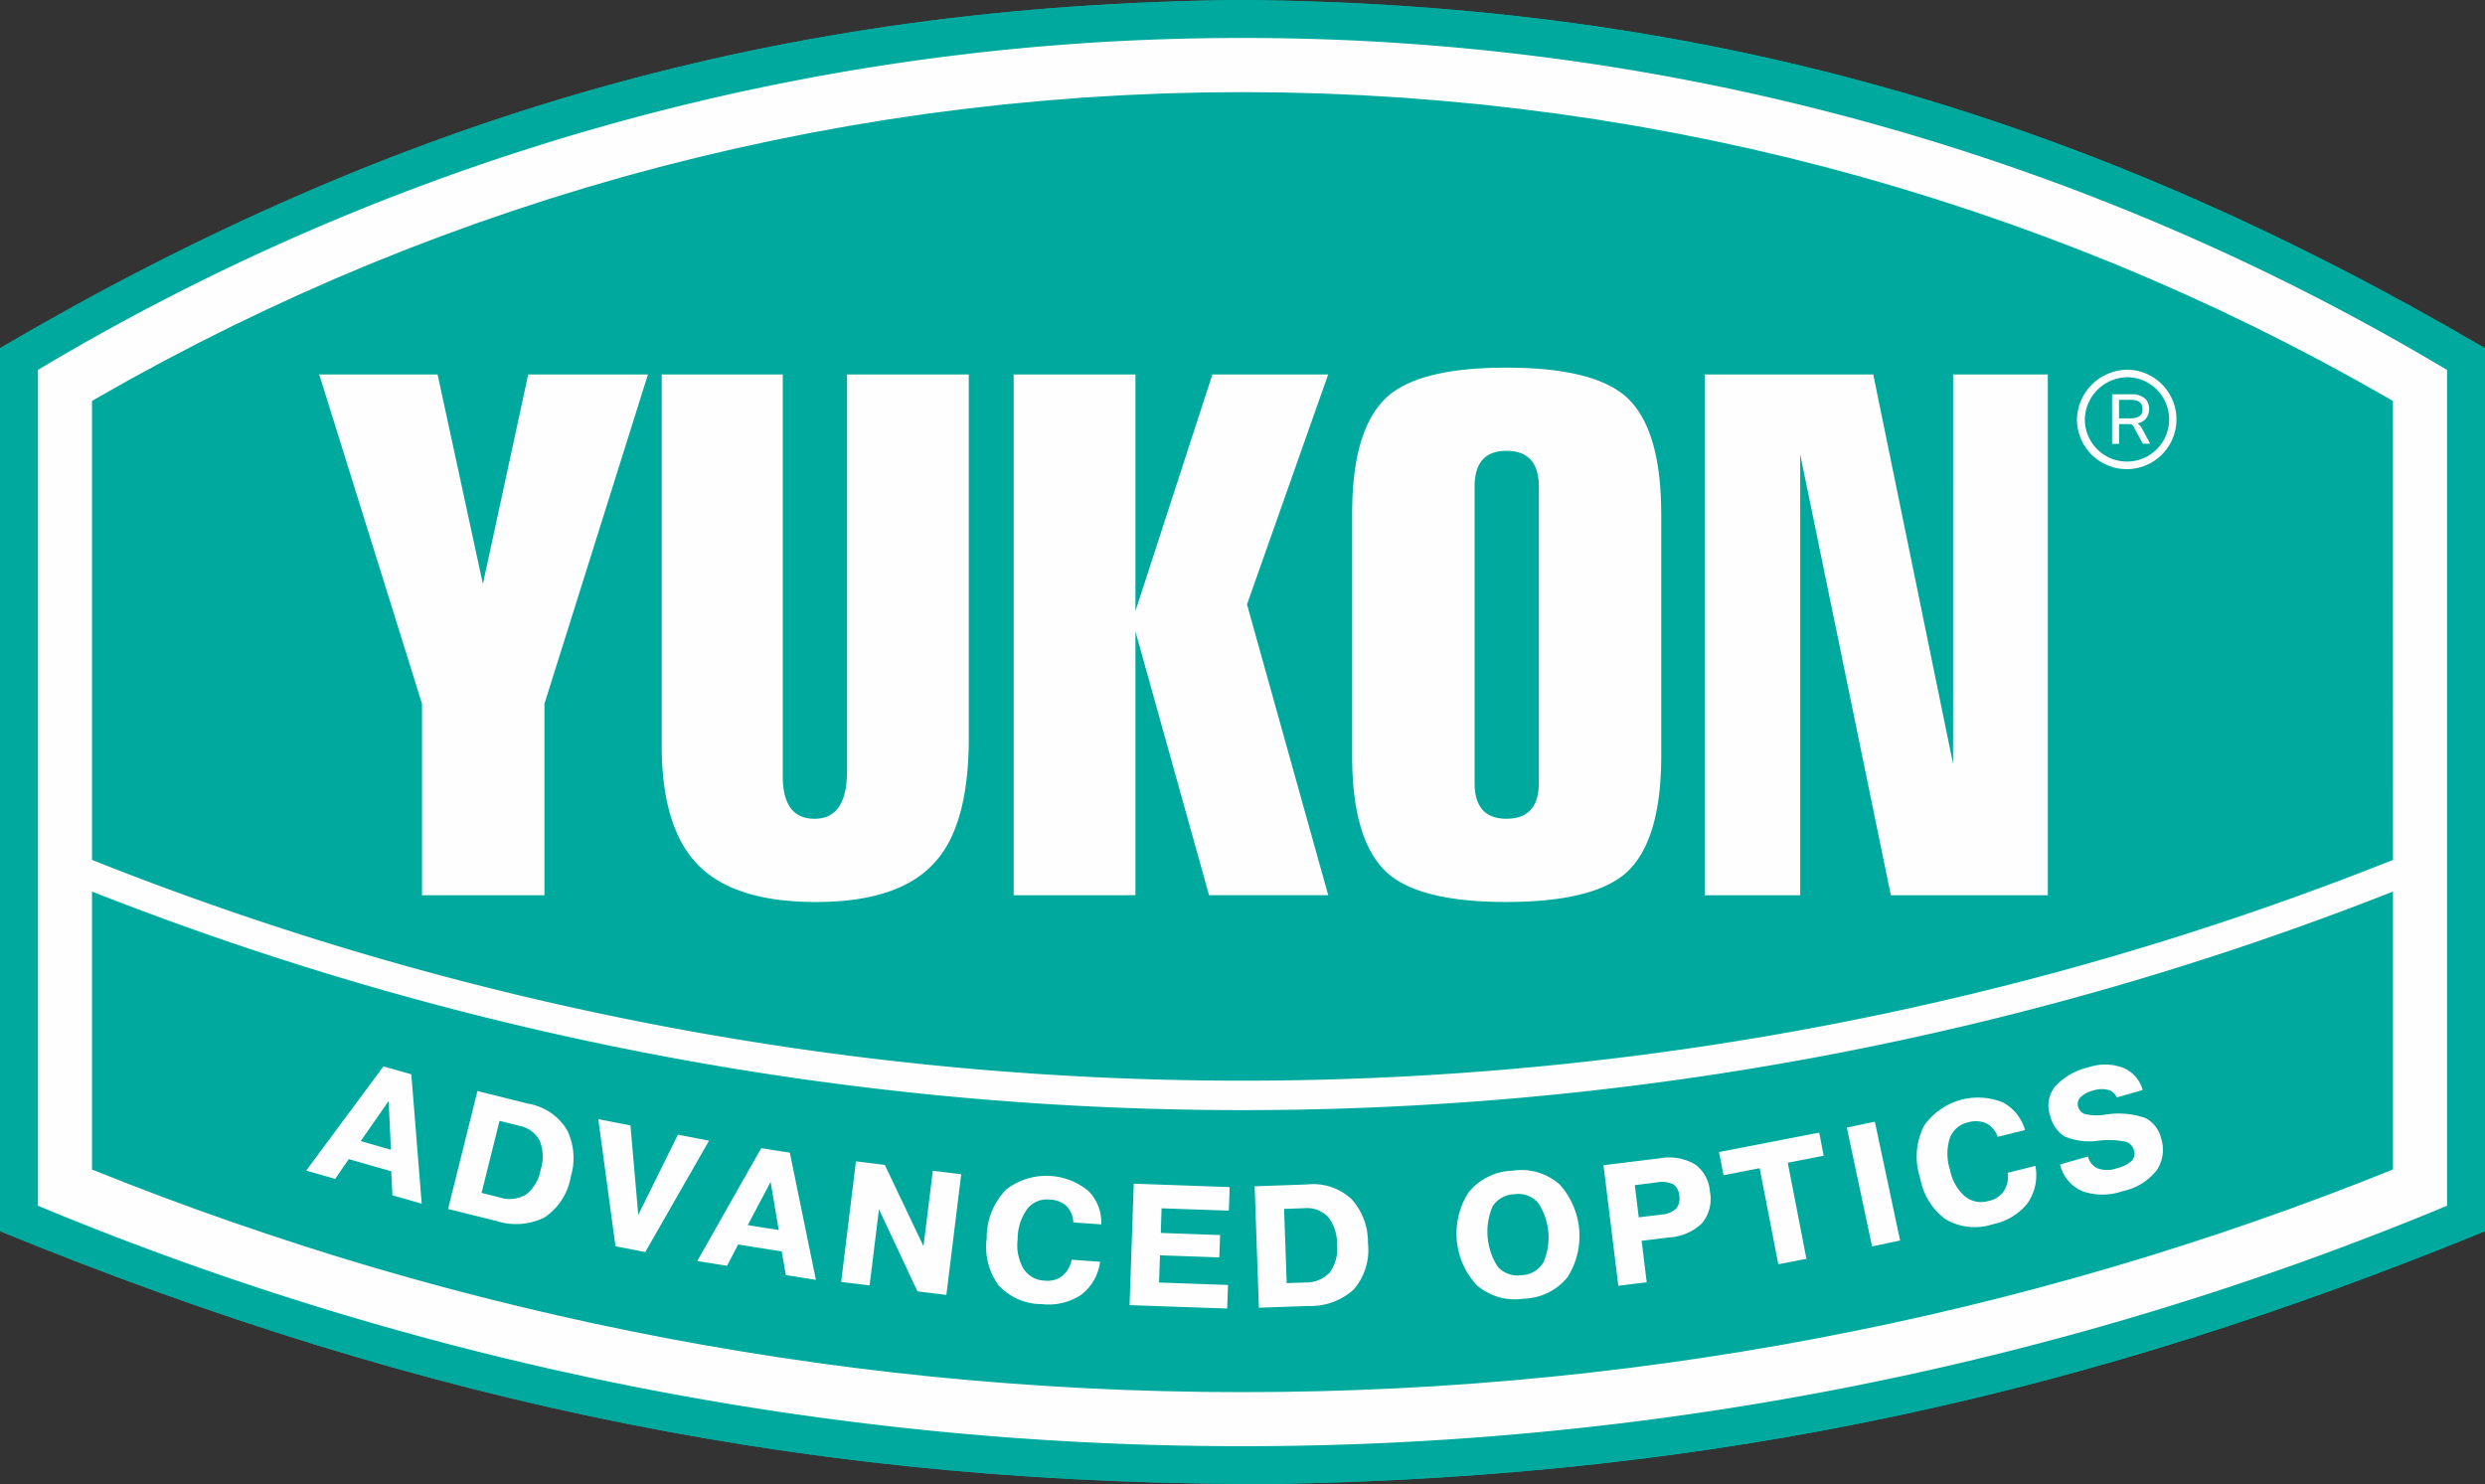 <svg id="Group_16" data-name="Group 16" xmlns="http://www.w3.org/2000/svg" width="237.703" height="141.954" viewBox="0 0 237.703 141.954">
    <rect x="0" y="0" width="237.703" height="141.954" fill="#333333" stroke="none"/>
    <path id="Path_31" data-name="Path 31" d="M185.439,435.966c-44.117.392-80.879,11.042-118.844,33.3v84.476c40.773,16.691,78.568,24.449,122.71,24.166,41.449-.778,76.7-8.5,114.993-24.17V469.28c-38-22.268-74.707-32.922-118.858-33.314" transform="translate(-66.595 -435.966)" fill="#00a99e" fill-rule="evenodd"/>
    <path id="Path_32" data-name="Path 32" d="M267.459,472.381v1.765h1.117c.6,0,1.115-.168,1.131-.854.018-.721-.521-.911-1.139-.911Zm-.664-.535h1.826a1.914,1.914,0,0,1,1.4.481,1.528,1.528,0,0,1,.046,1.806,1.353,1.353,0,0,1-.834.493l.323.311.881,1.64h-.7l-.84-1.549a.453.453,0,0,0-.471-.327h-.965v1.891h-.664Zm1.573-1.626a4.033,4.033,0,1,1-4.181,4.029A4.116,4.116,0,0,1,268.368,470.22Zm0-.723a4.758,4.758,0,1,1-4.932,4.753A4.856,4.856,0,0,1,268.368,469.5Zm-6.546,76.025,2.664-.761a1.664,1.664,0,0,0,.9,1.121,2.6,2.6,0,0,0,1.842.008,3.193,3.193,0,0,0,1.416-.691.975.975,0,0,0,.246-1.03,1.185,1.185,0,0,0-.739-.806,7.6,7.6,0,0,0-2.6-.119,6.2,6.2,0,0,1-3.333-.418,3.214,3.214,0,0,1-1.343-1.971,2.868,2.868,0,0,1,.495-2.82,6.2,6.2,0,0,1,3.139-1.8,4.935,4.935,0,0,1,3.335.038,3.2,3.2,0,0,1,1.878,2.127l-2.486.715a1.208,1.208,0,0,0-.806-.727,2.709,2.709,0,0,0-1.458.063,2.528,2.528,0,0,0-1.2.646.909.909,0,0,0-.222.917,1.016,1.016,0,0,0,.636.683,4.895,4.895,0,0,0,1.961.058,7.837,7.837,0,0,1,3.831.325A2.926,2.926,0,0,1,271.476,543a3.535,3.535,0,0,1-.394,3.052,5.571,5.571,0,0,1-3.264,2.022,5.913,5.913,0,0,1-3.836.02A3.664,3.664,0,0,1,261.822,545.523Zm-5.009.794,2.644-.656a4.68,4.68,0,0,1-.79,3.624,5.653,5.653,0,0,1-3.26,1.951,5.584,5.584,0,0,1-4.5-.442,6.182,6.182,0,0,1-2.458-3.928,6.541,6.541,0,0,1,.351-5.033,6.3,6.3,0,0,1,7.54-2.248,4.314,4.314,0,0,1,2.125,2.646l-2.609.648a2.309,2.309,0,0,0-1.109-1.3,2.578,2.578,0,0,0-1.733-.081,2.411,2.411,0,0,0-1.719,1.438,4.929,4.929,0,0,0,0,3.114,4.486,4.486,0,0,0,1.371,2.48,2.466,2.466,0,0,0,2.311.485,2.3,2.3,0,0,0,1.5-1A2.641,2.641,0,0,0,256.813,546.317ZM241.422,542l2.68-.57,2.416,11.365-2.68.569Zm-8.338,3.88-3.454.671-.432-2.216,9.582-1.862.428,2.214-3.436.67,1.785,9.19-2.688.521ZM221.138,547.5l.38,3.082,2.125-.263a2.305,2.305,0,0,0,1.414-.541,1.461,1.461,0,0,0,.335-1.279,1.436,1.436,0,0,0-.547-1.062,2.43,2.43,0,0,0-1.581-.2Zm-2.993-1.907,5.371-.658a4.9,4.9,0,0,1,3.373.572,3.474,3.474,0,0,1,1.436,2.618,3.623,3.623,0,0,1-.774,3.038,4.955,4.955,0,0,1-3.173,1.343l-2.585.317.487,3.969-2.716.335ZM210.3,556.11a2.5,2.5,0,0,0,2.1-1.224,5.982,5.982,0,0,0-.5-5.682,2.5,2.5,0,0,0-2.28-.832,2.543,2.543,0,0,0-2.082,1.163,6.143,6.143,0,0,0,.5,5.781A2.531,2.531,0,0,0,210.3,556.11Zm.2,2.25a5.566,5.566,0,0,1-4.488-1.3,7.276,7.276,0,0,1-.774-8.865,5.6,5.6,0,0,1,4.191-2.074,5.542,5.542,0,0,1,4.506,1.3,7.354,7.354,0,0,1,.778,8.873A5.571,5.571,0,0,1,210.5,558.36Zm-22.908-8.588.248,7.1,1.741-.059a3.123,3.123,0,0,0,2.375-.947,3.837,3.837,0,0,0,.7-2.684,4.091,4.091,0,0,0-.842-2.626,2.816,2.816,0,0,0-2.321-.85Zm-2.815-2.163,4.993-.174a5.4,5.4,0,0,1,4.294,1.42,6.1,6.1,0,0,1,1.549,4.173,5.808,5.808,0,0,1-1.349,4.442,6.114,6.114,0,0,1-4.336,1.588l-4.746.166Zm-8.978,4.464,5.673.2-.075,2.139-5.674-.2-.093,2.605,6.6.23-.081,2.256-9.337-.325.4-11.616,9.176.323-.079,2.256-6.437-.226Zm-8.523,2.565,2.717.19a4.71,4.71,0,0,1-1.874,3.207,5.671,5.671,0,0,1-3.7.846,5.582,5.582,0,0,1-4.143-1.812,6.177,6.177,0,0,1-1.127-4.5,6.549,6.549,0,0,1,1.891-4.678,6.306,6.306,0,0,1,7.867.194,4.294,4.294,0,0,1,1.2,3.169l-2.68-.186a2.3,2.3,0,0,0-.654-1.578,2.564,2.564,0,0,0-1.622-.612,2.4,2.4,0,0,0-2.08.838,4.915,4.915,0,0,0-.965,2.959,4.52,4.52,0,0,0,.537,2.783,2.476,2.476,0,0,0,2.048,1.176,2.3,2.3,0,0,0,1.731-.487A2.636,2.636,0,0,0,167.271,554.638Zm-18.41-4.781-.032,0-.889,7.233-2.719-.331,1.414-11.535,2.759.339,3.664,7.7.046.022.883-7.16,2.717.331L155.288,558l-2.767-.341Zm-12.577,1.468,2.965.467-.776-4.6Zm1.287-7.362,2.739.434,2.494,12.161-2.872-.456-.4-2.264-4.169-.658-1.056,2.034-2.854-.452Zm-11.761,6.382,3.8-7.673,2.973.576L126.488,553.9l-2.852-.556-1.644-12.157,3.078.6Zm-13.268-8.994-1.719,6.893,1.693.422a3.134,3.134,0,0,0,2.545-.255,3.808,3.808,0,0,0,1.414-2.385,4.1,4.1,0,0,0-.083-2.759,2.831,2.831,0,0,0-2-1.456Zm-2.111-2.854,4.845,1.21a5.39,5.39,0,0,1,3.739,2.547,6.107,6.107,0,0,1,.339,4.439,5.82,5.82,0,0,1-2.521,3.9,6.115,6.115,0,0,1-4.609.331l-4.605-1.147Zm-11.167,4.789,2.886.83-.212-4.666Zm2.173-7.146,2.666.761.994,12.373-2.8-.8-.117-2.3-4.058-1.163-1.3,1.891-2.775-.794Zm150.146-28.927V469.95h9.059v49.817H245.631l-8.671-42.185v42.185h-9.121V469.95h16.11Zm-27.919-23.936v23.16q0,8.15-3.365,11.194-3.169,2.778-11.448,2.783t-11.389-2.783q-3.363-3.042-3.363-11.194v-23.16q0-8.156,3.363-11.193,3.108-2.784,11.389-2.783t11.448,2.783Q223.666,475.123,223.665,483.278Zm-11.709-2.589q0-3.43-3.1-3.43-3.045,0-3.044,3.43v28.339q0,3.426,3.044,3.425,3.1,0,3.1-3.425Zm-20.145,39.078h-11.4l-7.041-25.233v25.233H161.727V469.95h11.646v22.641l7.362-22.641h11.076l-7.766,22ZM145.787,469.95h11.646v34.742q0,8.283-3.171,11.838-3.366,3.884-11.452,3.886-7.829,0-11.288-3.561t-3.462-11.387V469.95h11.579v38.43q0,4.075,3.042,4.074,3.108,0,3.106-4.593ZM73.565,519.416a300.079,300.079,0,0,0,220.1,0V546l-.1.04-3.3,1.307-3.322,1.268-3.337,1.228-3.359,1.19-3.375,1.151-3.4,1.109-3.411,1.073-3.43,1.03-3.448.988-3.462.951-3.48.907-3.5.866-3.51.824-3.526.784-3.541.735-3.561.7-3.571.656-3.587.61-3.6.568-3.619.523-3.629.481-3.642.436-3.658.388-3.672.348-3.678.3-3.7.256-3.706.21-3.718.164-3.73.117-3.741.069-3.751.022-3.755-.022-3.743-.069-3.732-.117-3.716-.164-3.706-.21-3.694-.256-3.678-.3-3.67-.343-3.658-.392-3.644-.436-3.628-.479-3.617-.525-3.6-.568-3.583-.608-3.573-.654-3.557-.7-3.545-.737-3.527-.784-3.51-.824-3.5-.866-3.48-.907-3.458-.947-3.448-.988-3.428-1.032L93.748,553.3l-3.389-1.113-3.377-1.149-3.357-1.188-3.341-1.23-3.318-1.268-3.3-1.307-.1-.04Zm220.1-3.028a297.289,297.289,0,0,1-220.1,0v-43.9l.586-.343,3.141-1.771,3.173-1.721,3.2-1.672,3.234-1.62,3.262-1.567,3.292-1.517,3.316-1.464,3.349-1.408,3.375-1.357,3.4-1.3,3.428-1.246,3.454-1.19,3.484-1.139,3.5-1.077,3.531-1.024,3.549-.963,3.575-.9,3.6-.846,3.623-.786,3.638-.727,3.664-.669,3.684-.606,3.7-.547,3.72-.479,3.743-.424,3.763-.353,3.775-.3,3.8-.228,3.811-.166,3.829-.1,3.848-.032,3.842.032,3.829.1,3.813.166,3.793.228,3.779.3,3.761.353,3.741.424,3.724.481,3.7.545,3.684.606,3.662.669,3.642.727,3.619.788,3.6.846,3.577.907,3.553.961,3.524,1.024,3.506,1.081,3.48,1.135,3.454,1.19,3.43,1.246,3.4,1.3L267.1,459.4l3.349,1.412,3.318,1.462,3.294,1.517,3.262,1.569,3.236,1.622,3.2,1.67,3.173,1.723,3.143,1.773.586.343ZM183.609,437.765a224.151,224.151,0,0,0-115.217,31.75v79.958a300.124,300.124,0,0,0,230.444,0V469.524A224.13,224.13,0,0,0,183.609,437.765ZM115.291,469.95h11.452l-9.9,31.506v18.311H105.131V501.456L95.3,469.95H106.62L110.956,490Z" transform="translate(-64.763 -434.132)" fill="#fefefe" fill-rule="evenodd"/>
    <path id="Path_33" data-name="Path 33" d="M185.439,435.966c-44.117.392-80.879,11.042-118.844,33.3v84.476c40.773,16.691,78.568,24.449,122.71,24.166,41.449-.778,76.7-8.5,114.993-24.17V469.28c-38-22.268-74.707-32.922-118.858-33.314" transform="translate(-66.595 -435.966)" fill="#00a99e" fill-rule="evenodd"/>
    <path id="Path_34" data-name="Path 34" d="M267.459,472.381v1.765h1.117c.6,0,1.115-.168,1.131-.854.018-.721-.521-.911-1.139-.911Zm-.664-.535h1.826a1.914,1.914,0,0,1,1.4.481,1.528,1.528,0,0,1,.046,1.806,1.353,1.353,0,0,1-.834.493l.323.311.881,1.64h-.7l-.84-1.549a.453.453,0,0,0-.471-.327h-.965v1.891h-.664Zm1.573-1.626a4.033,4.033,0,1,1-4.181,4.029A4.116,4.116,0,0,1,268.368,470.22Zm0-.723a4.758,4.758,0,1,1-4.932,4.753A4.856,4.856,0,0,1,268.368,469.5Zm-6.546,76.025,2.664-.761a1.664,1.664,0,0,0,.9,1.121,2.6,2.6,0,0,0,1.842.008,3.193,3.193,0,0,0,1.416-.691.975.975,0,0,0,.246-1.03,1.185,1.185,0,0,0-.739-.806,7.6,7.6,0,0,0-2.6-.119,6.2,6.2,0,0,1-3.333-.418,3.214,3.214,0,0,1-1.343-1.971,2.868,2.868,0,0,1,.495-2.82,6.2,6.2,0,0,1,3.139-1.8,4.935,4.935,0,0,1,3.335.038,3.2,3.2,0,0,1,1.878,2.127l-2.486.715a1.208,1.208,0,0,0-.806-.727,2.709,2.709,0,0,0-1.458.063,2.528,2.528,0,0,0-1.2.646.909.909,0,0,0-.222.917,1.016,1.016,0,0,0,.636.683,4.895,4.895,0,0,0,1.961.058,7.837,7.837,0,0,1,3.831.325A2.926,2.926,0,0,1,271.476,543a3.535,3.535,0,0,1-.394,3.052,5.571,5.571,0,0,1-3.264,2.022,5.913,5.913,0,0,1-3.836.02A3.664,3.664,0,0,1,261.822,545.523Zm-5.009.794,2.644-.656a4.68,4.68,0,0,1-.79,3.624,5.653,5.653,0,0,1-3.26,1.951,5.584,5.584,0,0,1-4.5-.442,6.182,6.182,0,0,1-2.458-3.928,6.541,6.541,0,0,1,.351-5.033,6.3,6.3,0,0,1,7.54-2.248,4.314,4.314,0,0,1,2.125,2.646l-2.609.648a2.309,2.309,0,0,0-1.109-1.3,2.578,2.578,0,0,0-1.733-.081,2.411,2.411,0,0,0-1.719,1.438,4.929,4.929,0,0,0,0,3.114,4.486,4.486,0,0,0,1.371,2.48,2.466,2.466,0,0,0,2.311.485,2.3,2.3,0,0,0,1.5-1A2.641,2.641,0,0,0,256.813,546.317ZM241.422,542l2.68-.57,2.416,11.365-2.68.569Zm-8.338,3.88-3.454.671-.432-2.216,9.582-1.862.428,2.214-3.436.67,1.785,9.19-2.688.521ZM221.138,547.5l.38,3.082,2.125-.263a2.305,2.305,0,0,0,1.414-.541,1.461,1.461,0,0,0,.335-1.279,1.436,1.436,0,0,0-.547-1.062,2.43,2.43,0,0,0-1.581-.2Zm-2.993-1.907,5.371-.658a4.9,4.9,0,0,1,3.373.572,3.474,3.474,0,0,1,1.436,2.618,3.623,3.623,0,0,1-.774,3.038,4.955,4.955,0,0,1-3.173,1.343l-2.585.317.487,3.969-2.716.335ZM210.3,556.11a2.5,2.5,0,0,0,2.1-1.224,5.982,5.982,0,0,0-.5-5.682,2.5,2.5,0,0,0-2.28-.832,2.543,2.543,0,0,0-2.082,1.163,6.143,6.143,0,0,0,.5,5.781A2.531,2.531,0,0,0,210.3,556.11Zm.2,2.25a5.566,5.566,0,0,1-4.488-1.3,7.276,7.276,0,0,1-.774-8.865,5.6,5.6,0,0,1,4.191-2.074,5.542,5.542,0,0,1,4.506,1.3,7.354,7.354,0,0,1,.778,8.873A5.571,5.571,0,0,1,210.5,558.36Zm-22.908-8.588.248,7.1,1.741-.059a3.123,3.123,0,0,0,2.375-.947,3.837,3.837,0,0,0,.7-2.684,4.091,4.091,0,0,0-.842-2.626,2.816,2.816,0,0,0-2.321-.85Zm-2.815-2.163,4.993-.174a5.4,5.4,0,0,1,4.294,1.42,6.1,6.1,0,0,1,1.549,4.173,5.808,5.808,0,0,1-1.349,4.442,6.114,6.114,0,0,1-4.336,1.588l-4.746.166Zm-8.978,4.464,5.673.2-.075,2.139-5.674-.2-.093,2.605,6.6.23-.081,2.256-9.337-.325.4-11.616,9.176.323-.079,2.256-6.437-.226Zm-8.523,2.565,2.717.19a4.71,4.71,0,0,1-1.874,3.207,5.671,5.671,0,0,1-3.7.846,5.582,5.582,0,0,1-4.143-1.812,6.177,6.177,0,0,1-1.127-4.5,6.549,6.549,0,0,1,1.891-4.678,6.306,6.306,0,0,1,7.867.194,4.294,4.294,0,0,1,1.2,3.169l-2.68-.186a2.3,2.3,0,0,0-.654-1.578,2.564,2.564,0,0,0-1.622-.612,2.4,2.4,0,0,0-2.08.838,4.915,4.915,0,0,0-.965,2.959,4.52,4.52,0,0,0,.537,2.783,2.476,2.476,0,0,0,2.048,1.176,2.3,2.3,0,0,0,1.731-.487A2.636,2.636,0,0,0,167.271,554.638Zm-18.41-4.781-.032,0-.889,7.233-2.719-.331,1.414-11.535,2.759.339,3.664,7.7.046.022.883-7.16,2.717.331L155.288,558l-2.767-.341Zm-12.577,1.468,2.965.467-.776-4.6Zm1.287-7.362,2.739.434,2.494,12.161-2.872-.456-.4-2.264-4.169-.658-1.056,2.034-2.854-.452Zm-11.761,6.382,3.8-7.673,2.973.576L126.488,553.9l-2.852-.556-1.644-12.157,3.078.6Zm-13.268-8.994-1.719,6.893,1.693.422a3.134,3.134,0,0,0,2.545-.255,3.808,3.808,0,0,0,1.414-2.385,4.1,4.1,0,0,0-.083-2.759,2.831,2.831,0,0,0-2-1.456Zm-2.111-2.854,4.845,1.21a5.39,5.39,0,0,1,3.739,2.547,6.107,6.107,0,0,1,.339,4.439,5.82,5.82,0,0,1-2.521,3.9,6.115,6.115,0,0,1-4.609.331l-4.605-1.147Zm-11.167,4.789,2.886.83-.212-4.666Zm2.173-7.146,2.666.761.994,12.373-2.8-.8-.117-2.3-4.058-1.163-1.3,1.891-2.775-.794Zm150.146-28.927V469.95h9.059v49.817H245.631l-8.671-42.185v42.185h-9.121V469.95h16.11Zm-27.919-23.936v23.16q0,8.15-3.365,11.194-3.169,2.778-11.448,2.783t-11.389-2.783q-3.363-3.042-3.363-11.194v-23.16q0-8.156,3.363-11.193,3.108-2.784,11.389-2.783t11.448,2.783Q223.666,475.123,223.665,483.278Zm-11.709-2.589q0-3.43-3.1-3.43-3.045,0-3.044,3.43v28.339q0,3.426,3.044,3.425,3.1,0,3.1-3.425Zm-20.145,39.078h-11.4l-7.041-25.233v25.233H161.727V469.95h11.646v22.641l7.362-22.641h11.076l-7.766,22ZM145.787,469.95h11.646v34.742q0,8.283-3.171,11.838-3.366,3.884-11.452,3.886-7.829,0-11.288-3.561t-3.462-11.387V469.95h11.579v38.43q0,4.075,3.042,4.074,3.108,0,3.106-4.593ZM73.565,519.416a300.079,300.079,0,0,0,220.1,0V546l-.1.04-3.3,1.307-3.322,1.268-3.337,1.228-3.359,1.19-3.375,1.151-3.4,1.109-3.411,1.073-3.43,1.03-3.448.988-3.462.951-3.48.907-3.5.866-3.51.824-3.526.784-3.541.735-3.561.7-3.571.656-3.587.61-3.6.568-3.619.523-3.629.481-3.642.436-3.658.388-3.672.348-3.678.3-3.7.256-3.706.21-3.718.164-3.73.117-3.741.069-3.751.022-3.755-.022-3.743-.069-3.732-.117-3.716-.164-3.706-.21-3.694-.256-3.678-.3-3.67-.343-3.658-.392-3.644-.436-3.628-.479-3.617-.525-3.6-.568-3.583-.608-3.573-.654-3.557-.7-3.545-.737-3.527-.784-3.51-.824-3.5-.866-3.48-.907-3.458-.947-3.448-.988-3.428-1.032L93.748,553.3l-3.389-1.113-3.377-1.149-3.357-1.188-3.341-1.23-3.318-1.268-3.3-1.307-.1-.04Zm220.1-3.028a297.289,297.289,0,0,1-220.1,0v-43.9l.586-.343,3.141-1.771,3.173-1.721,3.2-1.672,3.234-1.62,3.262-1.567,3.292-1.517,3.316-1.464,3.349-1.408,3.375-1.357,3.4-1.3,3.428-1.246,3.454-1.19,3.484-1.139,3.5-1.077,3.531-1.024,3.549-.963,3.575-.9,3.6-.846,3.623-.786,3.638-.727,3.664-.669,3.684-.606,3.7-.547,3.72-.479,3.743-.424,3.763-.353,3.775-.3,3.8-.228,3.811-.166,3.829-.1,3.848-.032,3.842.032,3.829.1,3.813.166,3.793.228,3.779.3,3.761.353,3.741.424,3.724.481,3.7.545,3.684.606,3.662.669,3.642.727,3.619.788,3.6.846,3.577.907,3.553.961,3.524,1.024,3.506,1.081,3.48,1.135,3.454,1.19,3.43,1.246,3.4,1.3L267.1,459.4l3.349,1.412,3.318,1.462,3.294,1.517,3.262,1.569,3.236,1.622,3.2,1.67,3.173,1.723,3.143,1.773.586.343ZM183.609,437.765a224.151,224.151,0,0,0-115.217,31.75v79.958a300.124,300.124,0,0,0,230.444,0V469.524A224.13,224.13,0,0,0,183.609,437.765ZM115.291,469.95h11.452l-9.9,31.506v18.311H105.131V501.456L95.3,469.95H106.62L110.956,490Z" transform="translate(-64.763 -434.132)" fill="#fefefe" fill-rule="evenodd"/>
</svg>